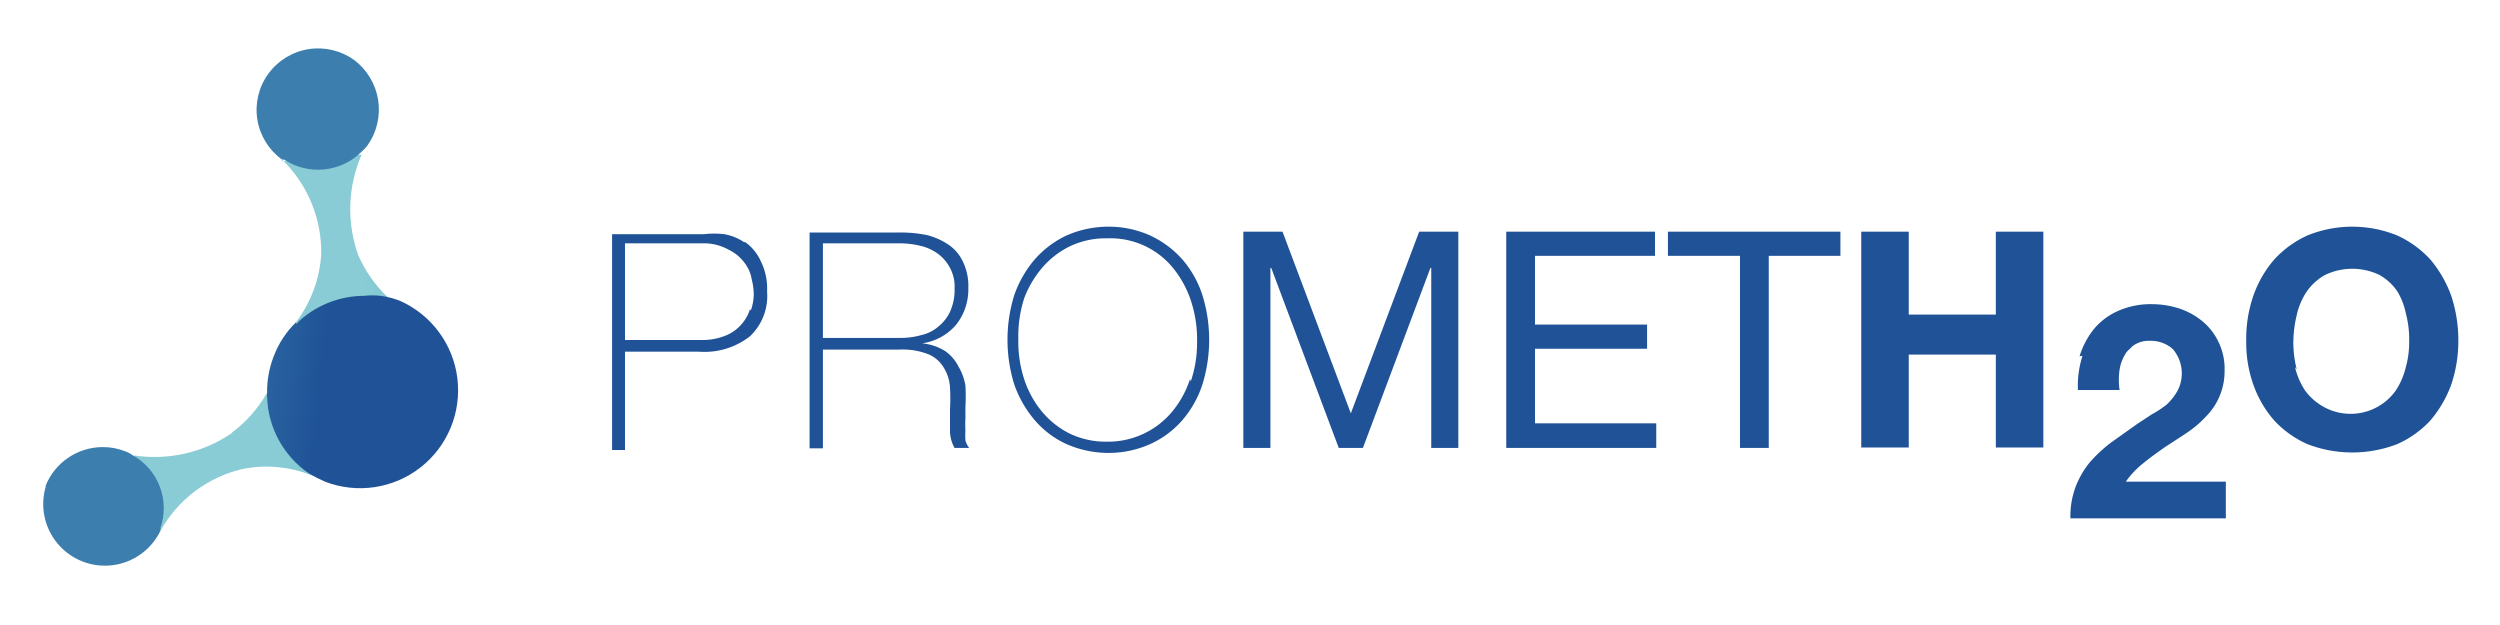<svg id="Calque_1" data-name="Calque 1" xmlns="http://www.w3.org/2000/svg" xmlns:xlink="http://www.w3.org/1999/xlink" viewBox="0 0 60 15"><defs><clipPath id="clip-path"><path d="M5.57,10.39a3.29,3.29,0,0,1-2.36.54c.22.6.43,1.21.64,1.81A3.06,3.06,0,0,1,5.8,11.26a2.93,2.93,0,0,1,1.76.18l-1.16-2a3.08,3.08,0,0,1-.83.94" style="fill:none"/></clipPath><linearGradient id="Dégradé_sans_nom_2" x1="-916.58" y1="548.11" x2="-916.49" y2="548.11" gradientTransform="matrix(0, 49.04, 49.04, 0, -26875.88, 44961.38)" gradientUnits="userSpaceOnUse"><stop offset="0" stop-color="#89ccd5"/><stop offset="0.41" stop-color="#80c7d3"/><stop offset="0.99" stop-color="#6bbccf"/><stop offset="1" stop-color="#6bbccf"/></linearGradient><clipPath id="clip-path-2"><path d="M1.1,11.67a1.48,1.48,0,0,0,2.75,1.07.14.14,0,0,0,0-.07,1.45,1.45,0,0,0-.66-1.74h0A.66.66,0,0,0,3,10.83a1.42,1.42,0,0,0-.53-.1,1.48,1.48,0,0,0-1.38.94" style="fill:none"/></clipPath><linearGradient id="Dégradé_sans_nom_10" x1="-909.94" y1="547.61" x2="-909.85" y2="547.61" gradientTransform="matrix(0, 33.07, 33.07, 0, -18109.6, 30106.59)" gradientUnits="userSpaceOnUse"><stop offset="0" stop-color="#3c7eae"/><stop offset="0.31" stop-color="#3675a9"/><stop offset="0.83" stop-color="#255c9c"/><stop offset="0.99" stop-color="#1f5297"/><stop offset="1" stop-color="#1f5297"/></linearGradient><clipPath id="clip-path-3"><path d="M6.77,3.83a3.1,3.1,0,0,1,.94,2.26,3,3,0,0,1-.62,1.66L9.3,7.13a3.16,3.16,0,0,1-.7-1,3.27,3.27,0,0,1,.08-2.42l-1.91.16" style="fill:none"/></clipPath><linearGradient id="Dégradé_sans_nom_2-2" x1="-910.92" y1="545.32" x2="-910.83" y2="545.32" gradientTransform="matrix(0, 32.13, 32.13, 0, -17514.18, 29274.2)" xlink:href="#Dégradé_sans_nom_2"/><clipPath id="clip-path-4"><path d="M6.44,1.77a1.47,1.47,0,0,0,.33,2.06l.05,0a1.48,1.48,0,0,0,1.86-.19h0a1,1,0,0,0,.14-.15A1.49,1.49,0,0,0,8.5,1.44a1.48,1.48,0,0,0-2.06.33" style="fill:none"/></clipPath><linearGradient id="Dégradé_sans_nom_10-2" x1="-911.22" y1="544.51" x2="-911.13" y2="544.51" gradientTransform="matrix(0, 33.09, 33.09, 0, -18012.94, 30157.9)" xlink:href="#Dégradé_sans_nom_10"/><clipPath id="clip-path-5"><path d="M7.11,7.73h0a2.21,2.21,0,0,0-.54.82,2.33,2.33,0,0,0-.16.89h0a.19.19,0,0,0,0,.08,2.31,2.31,0,0,0,1,1.84l0,0a3.6,3.6,0,0,0,.39.2A2.35,2.35,0,0,0,9.6,7.22a1.91,1.91,0,0,0-.47-.12h0a1.72,1.72,0,0,0-.39,0,2.33,2.33,0,0,0-1.63.67" style="fill:none"/></clipPath><linearGradient id="Dégradé_sans_nom_10-3" x1="-918" y1="547.83" x2="-917.91" y2="547.83" gradientTransform="matrix(0, 52.62, 52.62, 0, -28815.93, 48308.68)" xlink:href="#Dégradé_sans_nom_10"/></defs><g style="clip-path:url(#clip-path)"><rect x="3.52" y="8.76" width="3.72" height="4.67" transform="translate(-6.21 15.29) rotate(-84)" style="fill:url(#Dégradé_sans_nom_2)"/></g><g style="clip-path:url(#clip-path-2)"><rect x="0.72" y="10.5" width="3.48" height="3.61" transform="translate(-10.04 13.46) rotate(-84)" style="fill:url(#Dégradé_sans_nom_10)"/></g><g style="clip-path:url(#clip-path-3)"><rect x="5.87" y="4.24" width="4.32" height="2.95" transform="translate(1.51 13.11) rotate(-84)" style="fill:url(#Dégradé_sans_nom_2-2)"/></g><g style="clip-path:url(#clip-path-4)"><rect x="5.92" y="0.89" width="3.43" height="3.65" transform="translate(4.14 10.02) rotate(-84)" style="fill:url(#Dégradé_sans_nom_10-2)"/></g><g style="clip-path:url(#clip-path-5)"><rect x="6.15" y="6.81" width="5.5" height="5.51" transform="translate(-1.54 17.42) rotate(-84)" style="fill:url(#Dégradé_sans_nom_10-3)"/></g><polygon points="32.42 9.92 30.78 5.56 29.84 5.56 29.84 10.75 30.49 10.75 30.49 6.43 30.51 6.43 32.13 10.75 32.71 10.75 34.33 6.43 34.35 6.43 34.35 10.75 35 10.75 35 5.56 34.06 5.56 32.42 9.92" style="fill:#1f5297"/><polygon points="36.84 8.37 39.53 8.37 39.53 7.79 36.84 7.79 36.84 6.14 39.72 6.14 39.72 5.56 36.15 5.56 36.15 10.75 39.75 10.75 39.75 10.16 36.84 10.16 36.84 8.37" style="fill:#1f5297"/><polygon points="40.03 6.14 41.76 6.14 41.76 10.75 42.45 10.75 42.45 6.14 44.17 6.14 44.17 5.56 40.03 5.56 40.03 6.14" style="fill:#1f5297"/><polygon points="47.9 7.55 45.81 7.55 45.81 5.56 44.67 5.56 44.67 10.74 45.81 10.74 45.81 8.51 47.9 8.51 47.9 10.74 49.04 10.74 49.04 5.56 47.9 5.56 47.9 7.55" style="fill:#1f5297"/><path d="M54.08,7.1a2.68,2.68,0,0,1,.5-.87,2.46,2.46,0,0,1,.8-.58,2.86,2.86,0,0,1,2.15,0,2.46,2.46,0,0,1,.8.58,2.87,2.87,0,0,1,.5.87A3.4,3.4,0,0,1,59,8.18a3.26,3.26,0,0,1-.17,1.05,2.82,2.82,0,0,1-.5.86,2.43,2.43,0,0,1-.8.57,3,3,0,0,1-2.15,0,2.43,2.43,0,0,1-.8-.57,2.63,2.63,0,0,1-.5-.86,3,3,0,0,1-.17-1.05,3.14,3.14,0,0,1,.17-1.08m1,1.71a1.76,1.76,0,0,0,.24.56,1.38,1.38,0,0,0,.44.39,1.33,1.33,0,0,0,1.74-.39,1.76,1.76,0,0,0,.24-.56,2.22,2.22,0,0,0,.08-.63,2.39,2.39,0,0,0-.08-.66A1.63,1.63,0,0,0,57.54,7a1.27,1.27,0,0,0-.43-.4,1.51,1.51,0,0,0-1.31,0,1.3,1.3,0,0,0-.44.4,1.63,1.63,0,0,0-.24.57,2.84,2.84,0,0,0-.08.66,2.65,2.65,0,0,0,.08.63" style="fill:#1f5297"/><path d="M49.91,8.55a1.94,1.94,0,0,1,.35-.66,1.57,1.57,0,0,1,.58-.43,1.92,1.92,0,0,1,.81-.16,2.14,2.14,0,0,1,.67.11,1.74,1.74,0,0,1,.55.31,1.45,1.45,0,0,1,.38.5,1.46,1.46,0,0,1,.14.67A1.54,1.54,0,0,1,52.94,10a2.55,2.55,0,0,1-.46.39l-.52.34c-.17.12-.34.24-.5.37a2.14,2.14,0,0,0-.44.46h2.4v.88H49.69a2,2,0,0,1,.13-.77,2.11,2.11,0,0,1,.34-.58,3.44,3.44,0,0,1,.52-.48l.62-.44.35-.23A2.33,2.33,0,0,0,52,9.71a1.4,1.4,0,0,0,.26-.33.9.9,0,0,0-.11-1,.79.79,0,0,0-.55-.2.65.65,0,0,0-.38.1.49.49,0,0,0-.1.09.46.46,0,0,0-.12.14,1,1,0,0,0-.13.36,1.69,1.69,0,0,0,0,.49h-1a2.35,2.35,0,0,1,.11-.82" style="fill:#1f5297"/><path d="M17.87,5.82a1.24,1.24,0,0,0-.49-.2,2.17,2.17,0,0,0-.48,0H14.69v5.18H15V8.44h1.77A1.77,1.77,0,0,0,18,8.07,1.33,1.33,0,0,0,18.41,7a1.49,1.49,0,0,0-.16-.75,1.13,1.13,0,0,0-.38-.45M18,7.42a1,1,0,0,1-.21.37,1,1,0,0,1-.39.27,1.49,1.49,0,0,1-.59.1H15V5.84h1.87A1.22,1.22,0,0,1,17.5,6a1,1,0,0,1,.37.31.85.85,0,0,1,.17.39,1.55,1.55,0,0,1,.05.34,1.18,1.18,0,0,1-.07.41" style="fill:#1f5297"/><path d="M23.17,10.33a2.28,2.28,0,0,1,0-.27v-.3a4.36,4.36,0,0,0,0-.51A1.36,1.36,0,0,0,23,8.79a1,1,0,0,0-.31-.36,1.27,1.27,0,0,0-.56-.19h0a1.31,1.31,0,0,0,.82-.45,1.37,1.37,0,0,0,.29-.88,1.34,1.34,0,0,0-.13-.63,1,1,0,0,0-.35-.41,1.64,1.64,0,0,0-.52-.23,3.24,3.24,0,0,0-.64-.06H19.43v5.18h.32V8.39h1.84a1.68,1.68,0,0,1,.71.12.78.78,0,0,1,.36.33,1,1,0,0,1,.14.46,4.43,4.43,0,0,1,0,.52c0,.17,0,.34,0,.5a.83.83,0,0,0,.11.43h.35a.51.51,0,0,1-.09-.18,1.72,1.72,0,0,1,0-.24M21.59,8.11H19.75V5.84h1.84a2.07,2.07,0,0,1,.5.06,1.15,1.15,0,0,1,.42.19,1,1,0,0,1,.29.34.94.94,0,0,1,.11.49,1.27,1.27,0,0,1-.1.54,1,1,0,0,1-.28.37.94.94,0,0,1-.41.21,1.83,1.83,0,0,1-.53.07" style="fill:#1f5297"/><path d="M28.38,6.23a2.38,2.38,0,0,0-.78-.58,2.44,2.44,0,0,0-1-.21,2.51,2.51,0,0,0-1,.21,2.34,2.34,0,0,0-.77.58,2.68,2.68,0,0,0-.49.86,3.62,3.62,0,0,0,0,2.13,2.68,2.68,0,0,0,.49.86,2.21,2.21,0,0,0,.77.58,2.51,2.51,0,0,0,1,.21,2.44,2.44,0,0,0,1-.21,2.24,2.24,0,0,0,.78-.58,2.49,2.49,0,0,0,.48-.86,3.62,3.62,0,0,0,0-2.13,2.49,2.49,0,0,0-.48-.86m.18,2.87a2.38,2.38,0,0,1-.42.77,2,2,0,0,1-1.58.73,2,2,0,0,1-.9-.2A2.08,2.08,0,0,1,25,9.87a2.38,2.38,0,0,1-.42-.77,2.89,2.89,0,0,1-.14-.94,3,3,0,0,1,.14-1A2.49,2.49,0,0,1,25,6.44a2.08,2.08,0,0,1,.68-.53,2,2,0,0,1,.9-.19,1.94,1.94,0,0,1,1.58.72,2.49,2.49,0,0,1,.42.77,3,3,0,0,1,.15,1,2.89,2.89,0,0,1-.15.94" style="fill:#1f5297"/></svg>